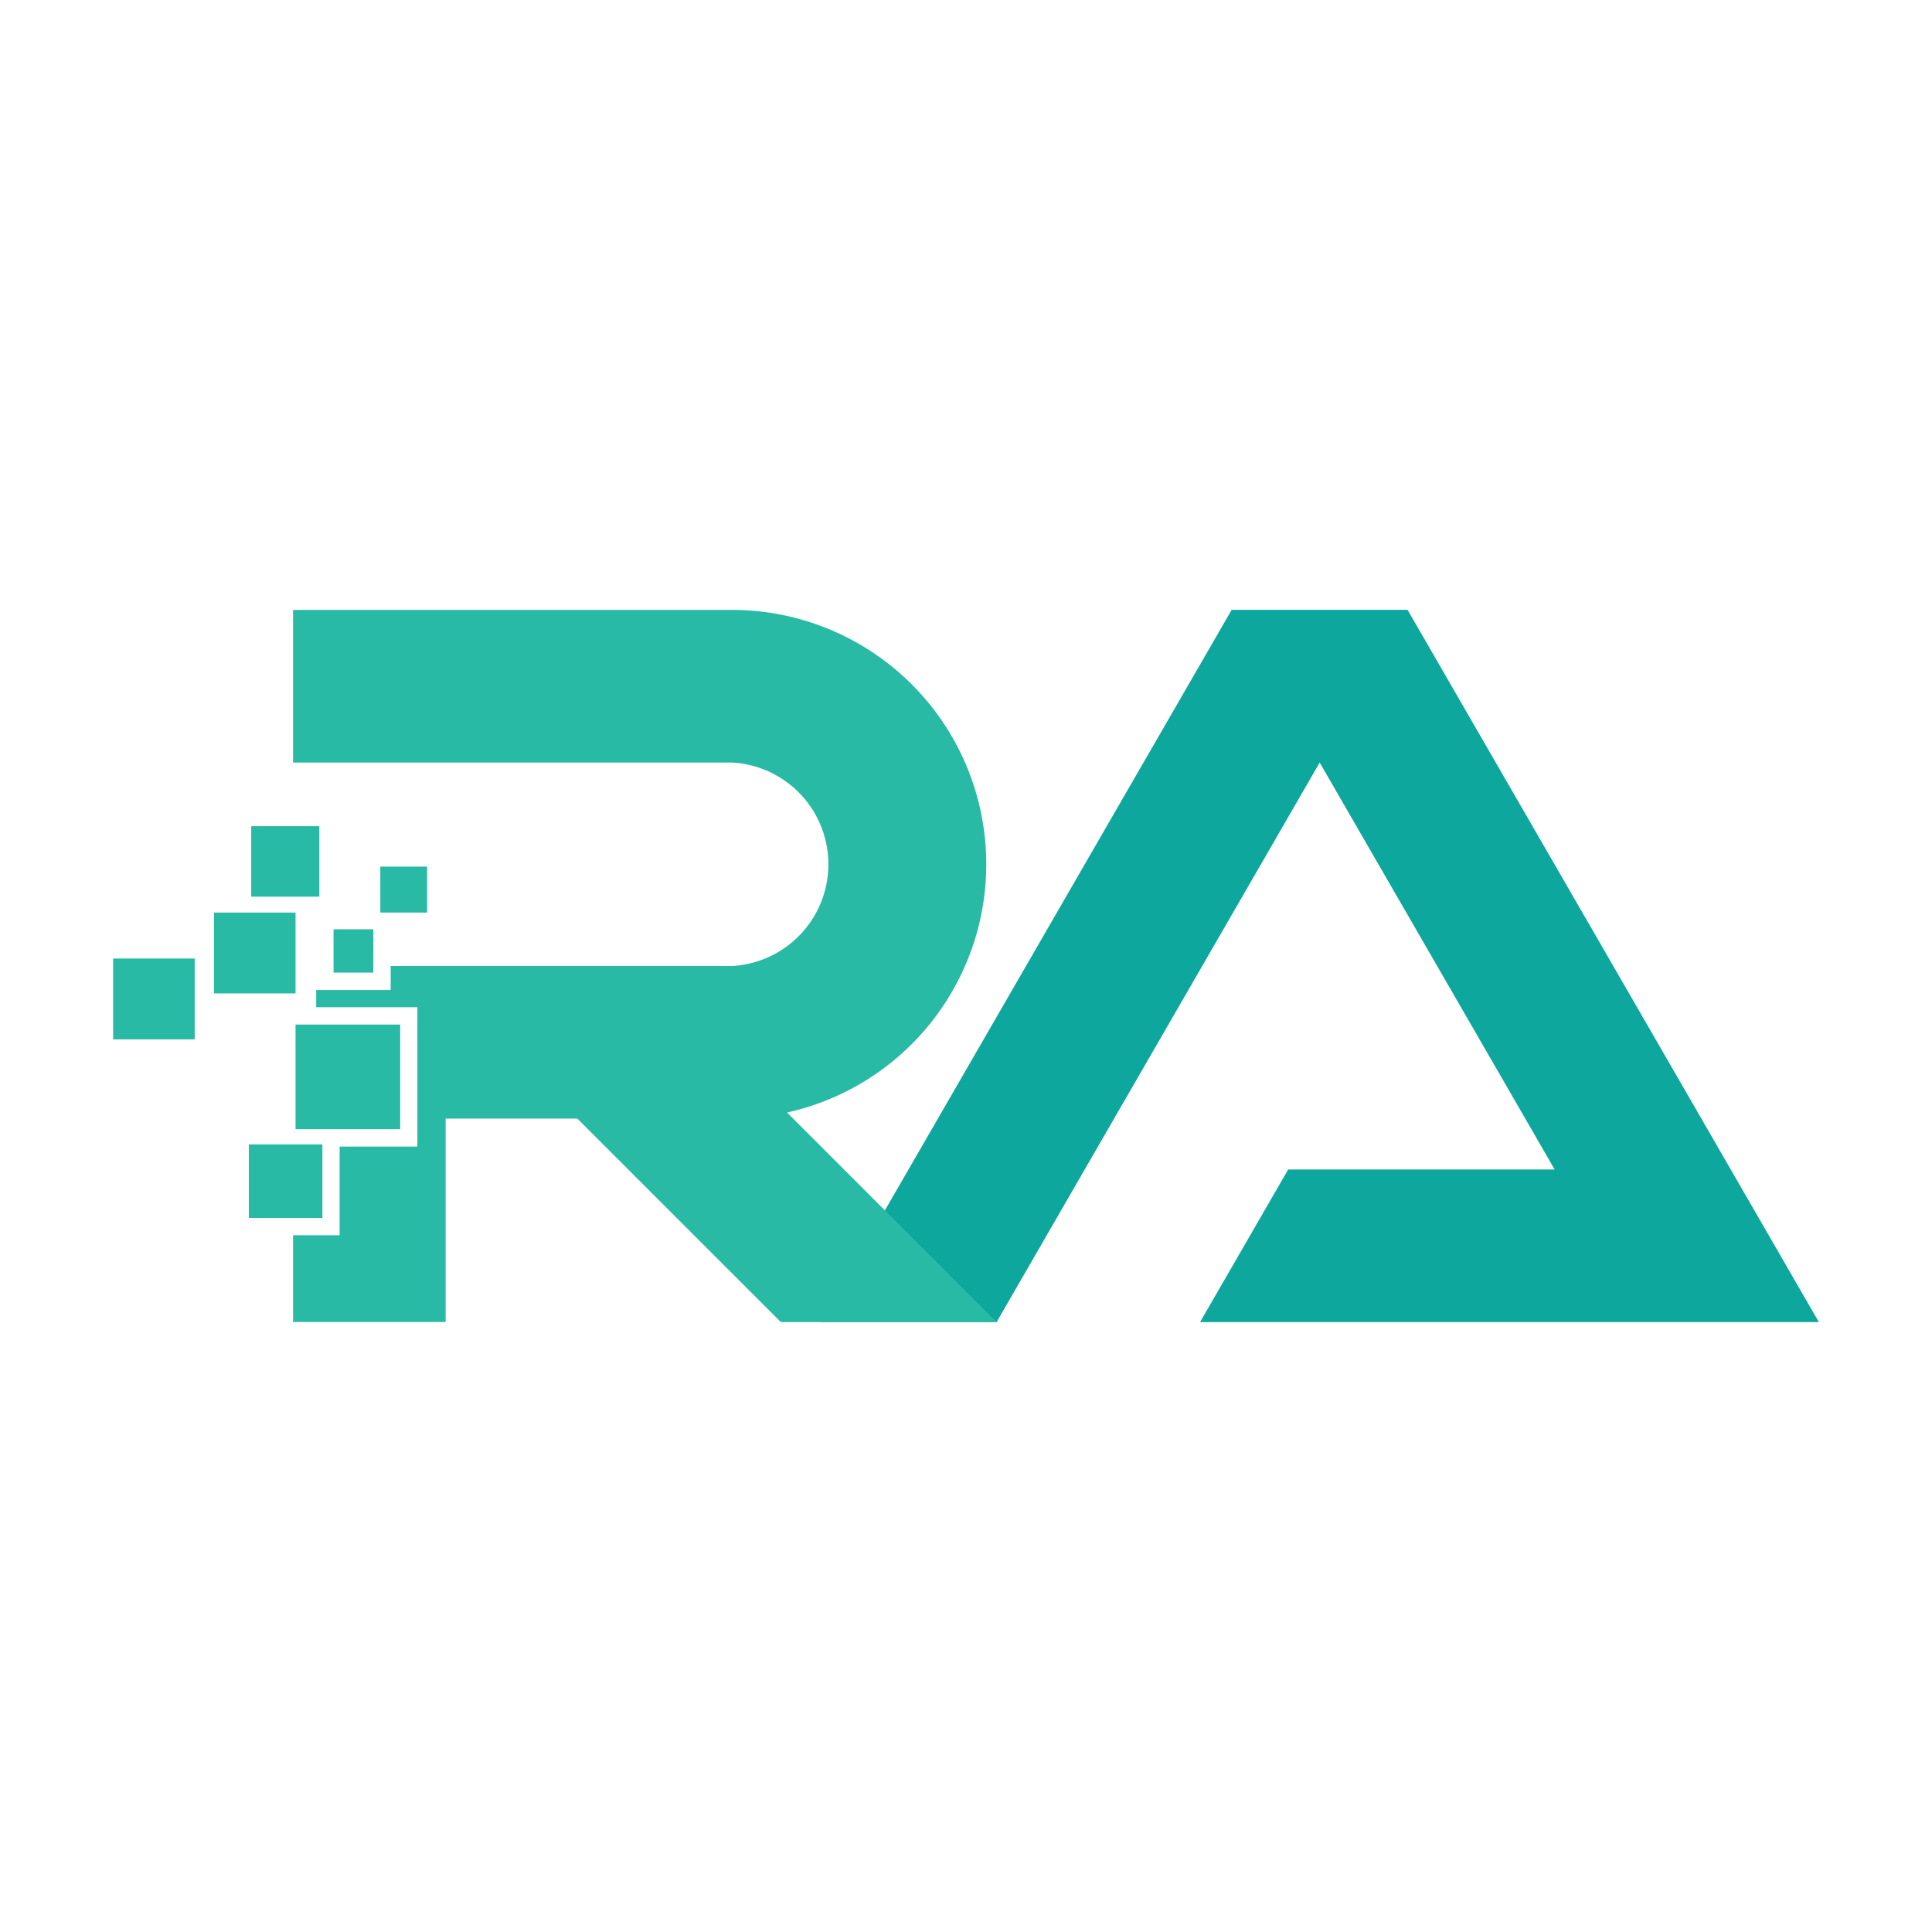 <svg id="Layer_1" data-name="Layer 1" xmlns="http://www.w3.org/2000/svg" viewBox="0 0 512 512"><defs><style>.cls-1{fill:#0ea79d;}.cls-2{fill:#28baa5;}</style></defs><polygon class="cls-1" points="458.67 309.93 373.05 161.66 326.38 161.66 349.73 202.09 412 309.93 341.38 309.93 318.03 350.37 435.35 350.37 471.41 350.37 482.02 350.37 458.67 309.93"/><polygon class="cls-1" points="373.05 161.66 349.73 202.09 264.11 350.37 217.41 350.37 326.38 161.66 373.05 161.66"/><path class="cls-2" d="M264.12,350.37H206.93L153,296.44h-34.9v53.91H77.66v-23H90V303.85h20.61V266.92H83.79v-4.56h19.74V256H194a27,27,0,0,0,0-53.92H77.66V161.63H194v0a67.4,67.4,0,0,1,14.57,133.2Z"/><rect class="cls-2" x="78.32" y="271.52" width="27.73" height="27.73"/><rect class="cls-2" x="56.7" y="241.84" width="21.62" height="21.42"/><rect class="cls-2" x="66.58" y="218.95" width="18.04" height="18.67"/><rect class="cls-2" x="88.39" y="246.27" width="10.54" height="11.48"/><rect class="cls-2" x="100.79" y="229.66" width="12.4" height="12.18"/><rect class="cls-2" x="65.94" y="303.28" width="19.5" height="19.49"/><rect class="cls-2" x="29.98" y="254.02" width="21.62" height="21.42"/></svg>